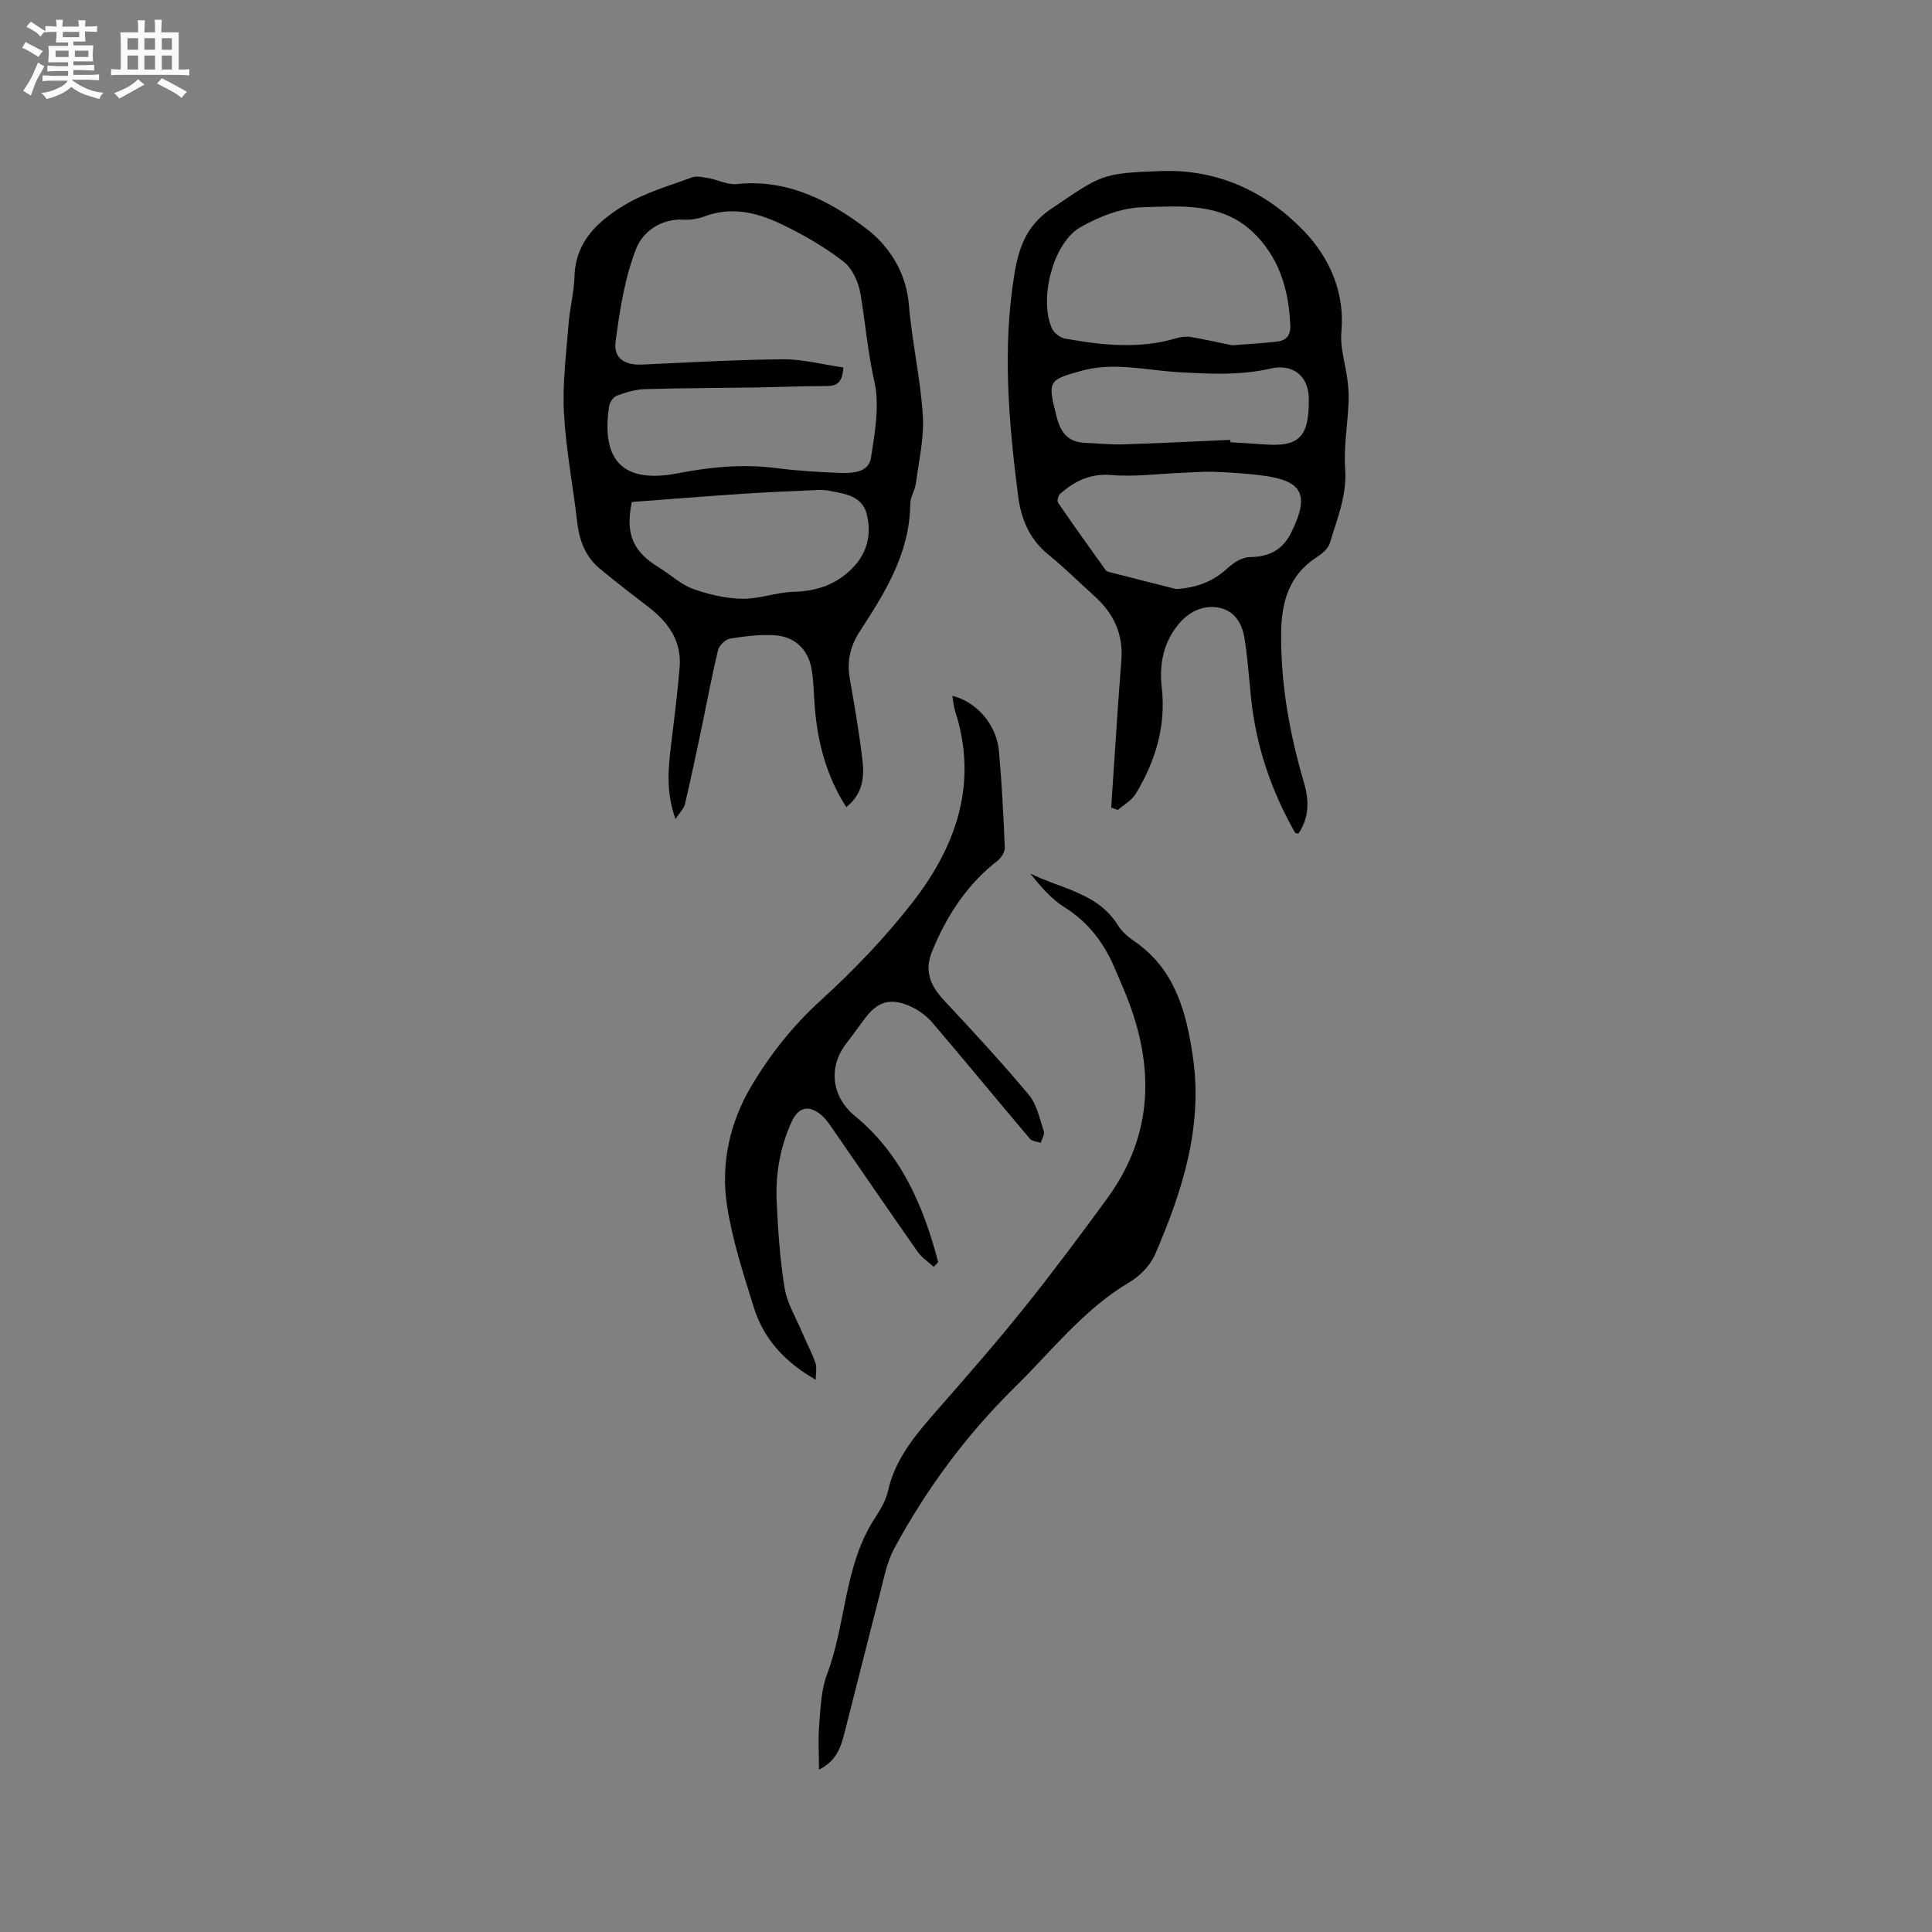 <svg enable-background="new 0 0 400 400" viewBox="0 0 400 400" xmlns="http://www.w3.org/2000/svg"><rect x="0" y="0" width="400" height="400" fill="#808080" stroke="none"/><path d="m6.8 9.5c.6.3 1.3.7 2.1 1.1-.4.4-.7.8-.9 1.2-.7-.4-1.3-.8-1.8-1.1s-1.1-.6-1.6-.8c.2-.4.5-.8.7-1.2.4.2.8.5 1.5.8zm.9 6.9c-.3.6-.5 1.1-.7 1.7s-.4 1.1-.6 1.7c-.6-.4-1.1-.7-1.6-1 .7-1 1.2-1.8 1.5-2.4.3-.5.6-1.1.8-1.7.3-.6.5-1.2.8-1.8.3.3.8.6 1.3.8-.7 1.3-1.2 2.2-1.5 2.7zm.1-11c.4.3 1 .7 1.7 1.1-.5.2-.8.6-1.1 1.1-.5-.6-1-1-1.4-1.2s-.9-.6-1.5-.8c.2-.4.5-.7.9-1.1.5.3.9.6 1.4.9zm10.5 13.1c1 .4 2 .6 3.1.7-.4.4-.7.8-.8 1.3-.9-.2-1.9-.6-3-.9-1-.4-2-.9-2.8-1.6-.5.4-1.1.9-1.9 1.3s-1.9.9-3.3 1.2c-.1-.3-.5-.8-1.1-1.3 1 0 2.1-.3 3.2-.8 1.2-.5 1.9-1 2.3-1.7h-3.2c-.4 0-1 0-2 .1v-1.2c1 0 1.7.1 2 .1h3.3v-1h-2.3c-.2 0-.9 0-2 .1v-1.2c1.2 0 1.9.1 2 .1h2.3v-.8h-4.1c0-.7.1-1.2.1-1.6 0-.5 0-1.1-.1-1.8h4.1v-.7h-2.5c0-.6.1-1.1.1-1.6v-.6h-.5c-.4 0-1 0-1.8.1v-1.3c1.2 0 1.9.1 2.1.1h.2c0-.3 0-.8-.1-1.4h1.4c0 .6-.1 1-.1 1.4h3.4c0-.4 0-.8-.1-1.3h1.5c0 .4-.1.9-.1 1.3.7 0 1.5 0 2.5-.1v1.2c-1 0-1.8-.1-2.5-.1v.6c0 .3 0 .8.1 1.5h-2.5v.8h4.1c0 .7-.1 1.3-.1 1.8s0 1 .1 1.5h-4.1v.8h1.4c.8 0 1.8 0 2.9-.1v1.2c-1 0-1.9-.1-2.8-.1h-1.5v1h3.2c.3 0 1 0 2.1-.1v1.2c-1.1 0-1.8-.1-2.1-.1h-3.4l-.1.1c1.4 1 2.4 1.5 3.4 1.9zm-4.1-6.7v-1.3h-2.7v1.3zm2.2-4.1v-1.1h-3.4v1.1zm1.9 4.1v-1.3h-2.8v1.3z" fill="#fafafb"/><path d="m37 6.7v2.3 5.4c1 0 1.8 0 2.2-.1v1.3c-.6 0-1.5-.1-2.5-.1h-11.9c-.7 0-1.3 0-1.8.1v-1.3c.5 0 1.1.1 2 .1v-5.2c0-1 0-1.8-.1-2.5h3.7c0-1.3 0-2.1-.1-2.5h1.5c0 .4-.1 1.3-.1 2.5h2.2c0-1.2 0-2.1-.1-2.6h1.5c0 .4-.1 1.3-.1 2.6zm-12.3 13.7c-.3-.4-.7-.8-1.1-1.1 1.1-.4 2.1-.9 2.9-1.3.8-.5 1.5-1 2.1-1.6.4.4.9.8 1.3 1.1-2.5 1.4-4.2 2.4-5.2 2.9zm3.9-10.1v-2.4h-2.2v2.4zm0 4.1v-2.9h-2.2v2.9zm3.5-4.1v-2.4h-2.2v2.4zm0 4.1v-2.9h-2.2v2.9zm.4 2.9 1-1.1c.6.3 1.4.7 2.5 1.3s2 1.1 2.7 1.5c-.4.4-.8.8-1.1 1.3-.8-.8-2.5-1.7-5.1-3zm3.1-7v-2.4h-2.1v2.4zm0 4.1v-2.9h-2.1v2.9z" fill="#fafafb"/><g fill="#000001"><path d="m230.06 167.2c.4-5.97.78-11.93 1.19-17.9.29-4.23.59-8.45.92-12.67.42-5.38-1.64-9.69-5.59-13.23-3.16-2.83-6.16-5.85-9.45-8.51-4-3.22-5.73-7.4-6.36-12.33-1.95-15.29-3.26-30.58-.73-45.92.86-5.24 2.47-9.92 7.43-13.28 10.59-7.17 10.43-7.54 23.21-7.95 11.68-.37 21.72 4.47 29.42 12.56 5.07 5.34 8.39 12.5 7.62 20.77-.31 3.27.86 6.68 1.27 10.03.19 1.56.29 3.15.21 4.72-.21 4.52-1.01 9.08-.7 13.55.39 5.55-1.66 10.4-3.18 15.42-.35 1.16-1.65 2.22-2.76 2.94-5.73 3.71-7.25 9.32-7.31 15.65-.1 10.58 1.74 20.86 4.72 30.98 1.08 3.66 1.13 7.26-1.16 10.56-.33-.1-.62-.09-.69-.21-4.97-8.75-8.13-18.09-9.13-28.14-.4-4-.69-8.02-1.31-11.98-.48-3.08-1.97-5.79-5.31-6.44-3.4-.67-6.39.99-8.4 3.45-3.04 3.71-4.01 8.15-3.44 13.07.91 7.94-1.3 15.29-5.41 22.03-.82 1.35-2.43 2.23-3.68 3.32-.46-.16-.92-.32-1.38-.49zm25.02-95.71c3.45-.27 6.4-.43 9.33-.76 1.8-.2 2.8-1.25 2.73-3.22-.26-7.58-2.37-14.54-8.06-19.74-6.43-5.88-14.8-5.08-22.56-4.86-4.35.12-9.01 1.94-12.86 4.15-5.66 3.24-8.58 14.87-5.88 20.9.42.95 1.69 1.96 2.71 2.14 7.64 1.36 15.31 2.22 22.97-.05.98-.29 2.11-.44 3.11-.28 2.97.51 5.93 1.19 8.51 1.72zm-11.54 50.47c4.17-.28 7.57-1.52 10.57-4.29 1.23-1.13 3.02-2.3 4.57-2.32 4.04-.05 6.85-1.44 8.67-5.12 3.96-8.01 2.17-10.76-6.2-11.81-3.25-.41-6.53-.62-9.8-.74-2.27-.08-4.54.13-6.82.22-4.8.19-9.64.86-14.39.45-4.39-.38-7.6 1.25-10.63 3.86-.41.35-.71 1.5-.45 1.87 3.22 4.7 6.54 9.34 9.87 13.97.16.23.54.34.84.42 4.59 1.18 9.18 2.33 13.77 3.49zm11.18-30.89c.01.17.02.33.04.5 2.32.14 4.65.26 6.97.44 7.37.58 9.36-1.66 9.24-9.58-.07-4.64-3.36-7.16-7.87-6.13-6.4 1.47-12.78 1.12-19.25.74-6.6-.39-13.21-2.12-19.87-.29-7.05 1.93-7.09 2.14-5.22 9.53.84 3.32 2.39 5.27 5.9 5.41 2.64.1 5.28.39 7.92.31 7.38-.23 14.76-.61 22.14-.93z"/><path d="m175.21 167.1c-4.11-6.42-5.9-13.31-6.51-20.57-.22-2.64-.21-5.31-.65-7.91-.71-4.2-3.52-6.88-7.78-7.1-3.03-.16-6.12.2-9.12.7-.97.16-2.26 1.42-2.49 2.39-1.33 5.53-2.36 11.14-3.53 16.71-1.07 5.07-2.14 10.15-3.33 15.19-.21.9-1.02 1.65-1.95 3.07-2.01-5.66-1.5-10.63-.88-15.64.65-5.25 1.29-10.5 1.74-15.77.44-5.25-2.15-9.11-6.12-12.23-3.5-2.74-7.07-5.4-10.47-8.26-2.89-2.43-4.17-5.73-4.6-9.47-.88-7.58-2.35-15.11-2.76-22.71-.33-6.06.47-12.19.94-18.28.26-3.36 1.15-6.69 1.25-10.05.21-7.2 4.9-11.4 10.22-14.64 4.28-2.61 9.3-4.03 14.07-5.79 1.02-.38 2.36-.04 3.52.16 1.94.35 3.91 1.41 5.76 1.21 10.5-1.13 19.31 3.48 26.97 9.33 4.5 3.43 8.13 8.91 8.68 15.58.63 7.69 2.4 15.29 2.89 22.98.3 4.65-.83 9.4-1.44 14.09-.19 1.45-1.16 2.84-1.17 4.26-.08 10.18-5.22 18.35-10.47 26.42-2.06 3.17-2.65 6.3-2.01 9.93 1 5.63 1.96 11.28 2.62 16.95.37 3.41-.04 6.82-3.38 9.45zm-.61-91.02c-.18 3.27-1.44 3.84-3.47 3.85-4.86 0-9.72.21-14.59.29-7.71.12-15.42.12-23.13.35-1.94.06-3.9.69-5.74 1.37-.7.26-1.43 1.33-1.55 2.12-1.74 11.44 3 16.11 14.26 13.92 6.7-1.3 13.37-1.95 20.19-1.08 4.4.56 8.85.85 13.29 1 2.63.09 6-.01 6.48-3.18.79-5.21 1.81-10.81.68-15.78-1.37-6.03-1.86-12.08-2.86-18.09-.4-2.43-1.73-5.33-3.6-6.76-4-3.06-8.47-5.64-13.03-7.8-4.91-2.32-10.17-3.56-15.66-1.49-1.36.51-2.92.77-4.36.68-4.7-.29-8.46 2.6-9.77 5.92-2.39 6.09-3.43 12.81-4.29 19.36-.46 3.45 1.93 4.88 5.51 4.72 9.73-.44 19.45-1.02 29.18-1.09 4.11-.03 8.24 1.09 12.46 1.69zm-43.8 27.85c-1.35 6.68.23 10.27 5.68 13.6 2.35 1.43 4.45 3.47 6.97 4.38 3.26 1.18 6.82 2 10.26 2.06 3.51.06 7.04-1.35 10.58-1.44 4.84-.11 8.93-1.55 12.28-4.99 3.06-3.14 3.9-7.07 2.87-11.12-.97-3.83-4.64-4.21-7.88-4.83-.72-.14-1.48-.17-2.22-.14-5.07.23-10.15.42-15.22.76-7.79.52-15.59 1.14-23.32 1.72z"/><path d="m193.31 262.28c-1.13-1.04-2.49-1.91-3.34-3.14-6.02-8.59-11.92-17.25-17.89-25.87-.6-.87-1.25-1.75-2.04-2.42-2.6-2.17-4.75-1.65-6.15 1.43-2.43 5.31-3.36 10.95-3.08 16.71.29 5.92.68 11.87 1.64 17.7.52 3.14 2.32 6.08 3.59 9.09.9 2.14 2.01 4.2 2.79 6.38.33.94.06 2.09.06 3.5-6.47-3.69-10.82-8.51-12.84-15.02-2.15-6.95-4.45-13.96-5.54-21.12-1.32-8.66.62-17.22 5.09-24.73 3.87-6.51 8.58-12.45 14.33-17.68 6.79-6.18 13.24-12.9 18.88-20.13 9.12-11.67 13.79-24.74 8.94-39.76-.32-.98-.38-2.05-.57-3.16 5.05 1.26 9.15 5.98 9.64 11.44.6 6.65.94 13.32 1.21 19.98.04.9-.73 2.12-1.5 2.72-6.38 4.96-10.57 11.46-13.58 18.84-1.62 3.96-.31 7.07 2.48 10.05 5.99 6.41 11.96 12.86 17.58 19.59 1.67 2 2.24 4.96 3.1 7.55.22.65-.4 1.58-.64 2.38-.76-.27-1.8-.32-2.25-.85-6.73-7.96-13.35-16.02-20.11-23.95-1.19-1.4-2.81-2.63-4.48-3.39-4.31-1.96-6.98-1.11-9.73 2.66-1.25 1.71-2.51 3.42-3.79 5.1-3.67 4.85-2.91 10.92 1.88 14.86 9.63 7.92 14.21 18.66 17.25 30.27-.32.33-.63.65-.93.97z"/><path d="m169.56 366.37c0-3.38-.2-6.39.05-9.36.29-3.47.39-7.13 1.6-10.32 3.97-10.44 3.5-22.21 9.67-31.97 1.18-1.87 2.49-3.85 2.95-5.95 1.51-6.85 5.84-11.83 10.25-16.87 6.07-6.94 12.15-13.88 17.92-21.07 5.94-7.41 11.63-15.03 17.23-22.7 9.67-13.25 9.83-27.48 3.88-42.21-.67-1.67-1.42-3.31-2.11-4.97-2.22-5.4-5.45-9.88-10.55-13.07-2.78-1.74-5.02-4.36-7.15-7.04 6.33 3.18 13.97 3.98 18.15 10.72.81 1.31 2.11 2.43 3.4 3.31 8.4 5.76 10.74 14.57 12.11 23.85 2.15 14.53-2.17 27.9-7.79 40.94-.98 2.28-3.11 4.49-5.27 5.77-9.49 5.6-16.1 14.23-23.77 21.76-10.06 9.89-18.35 21.09-25.02 33.47-1.52 2.82-2.12 6.18-2.94 9.34-2.42 9.32-4.73 18.67-7.13 28-.8 3.14-1.48 6.43-5.48 8.37z"/></g></svg>